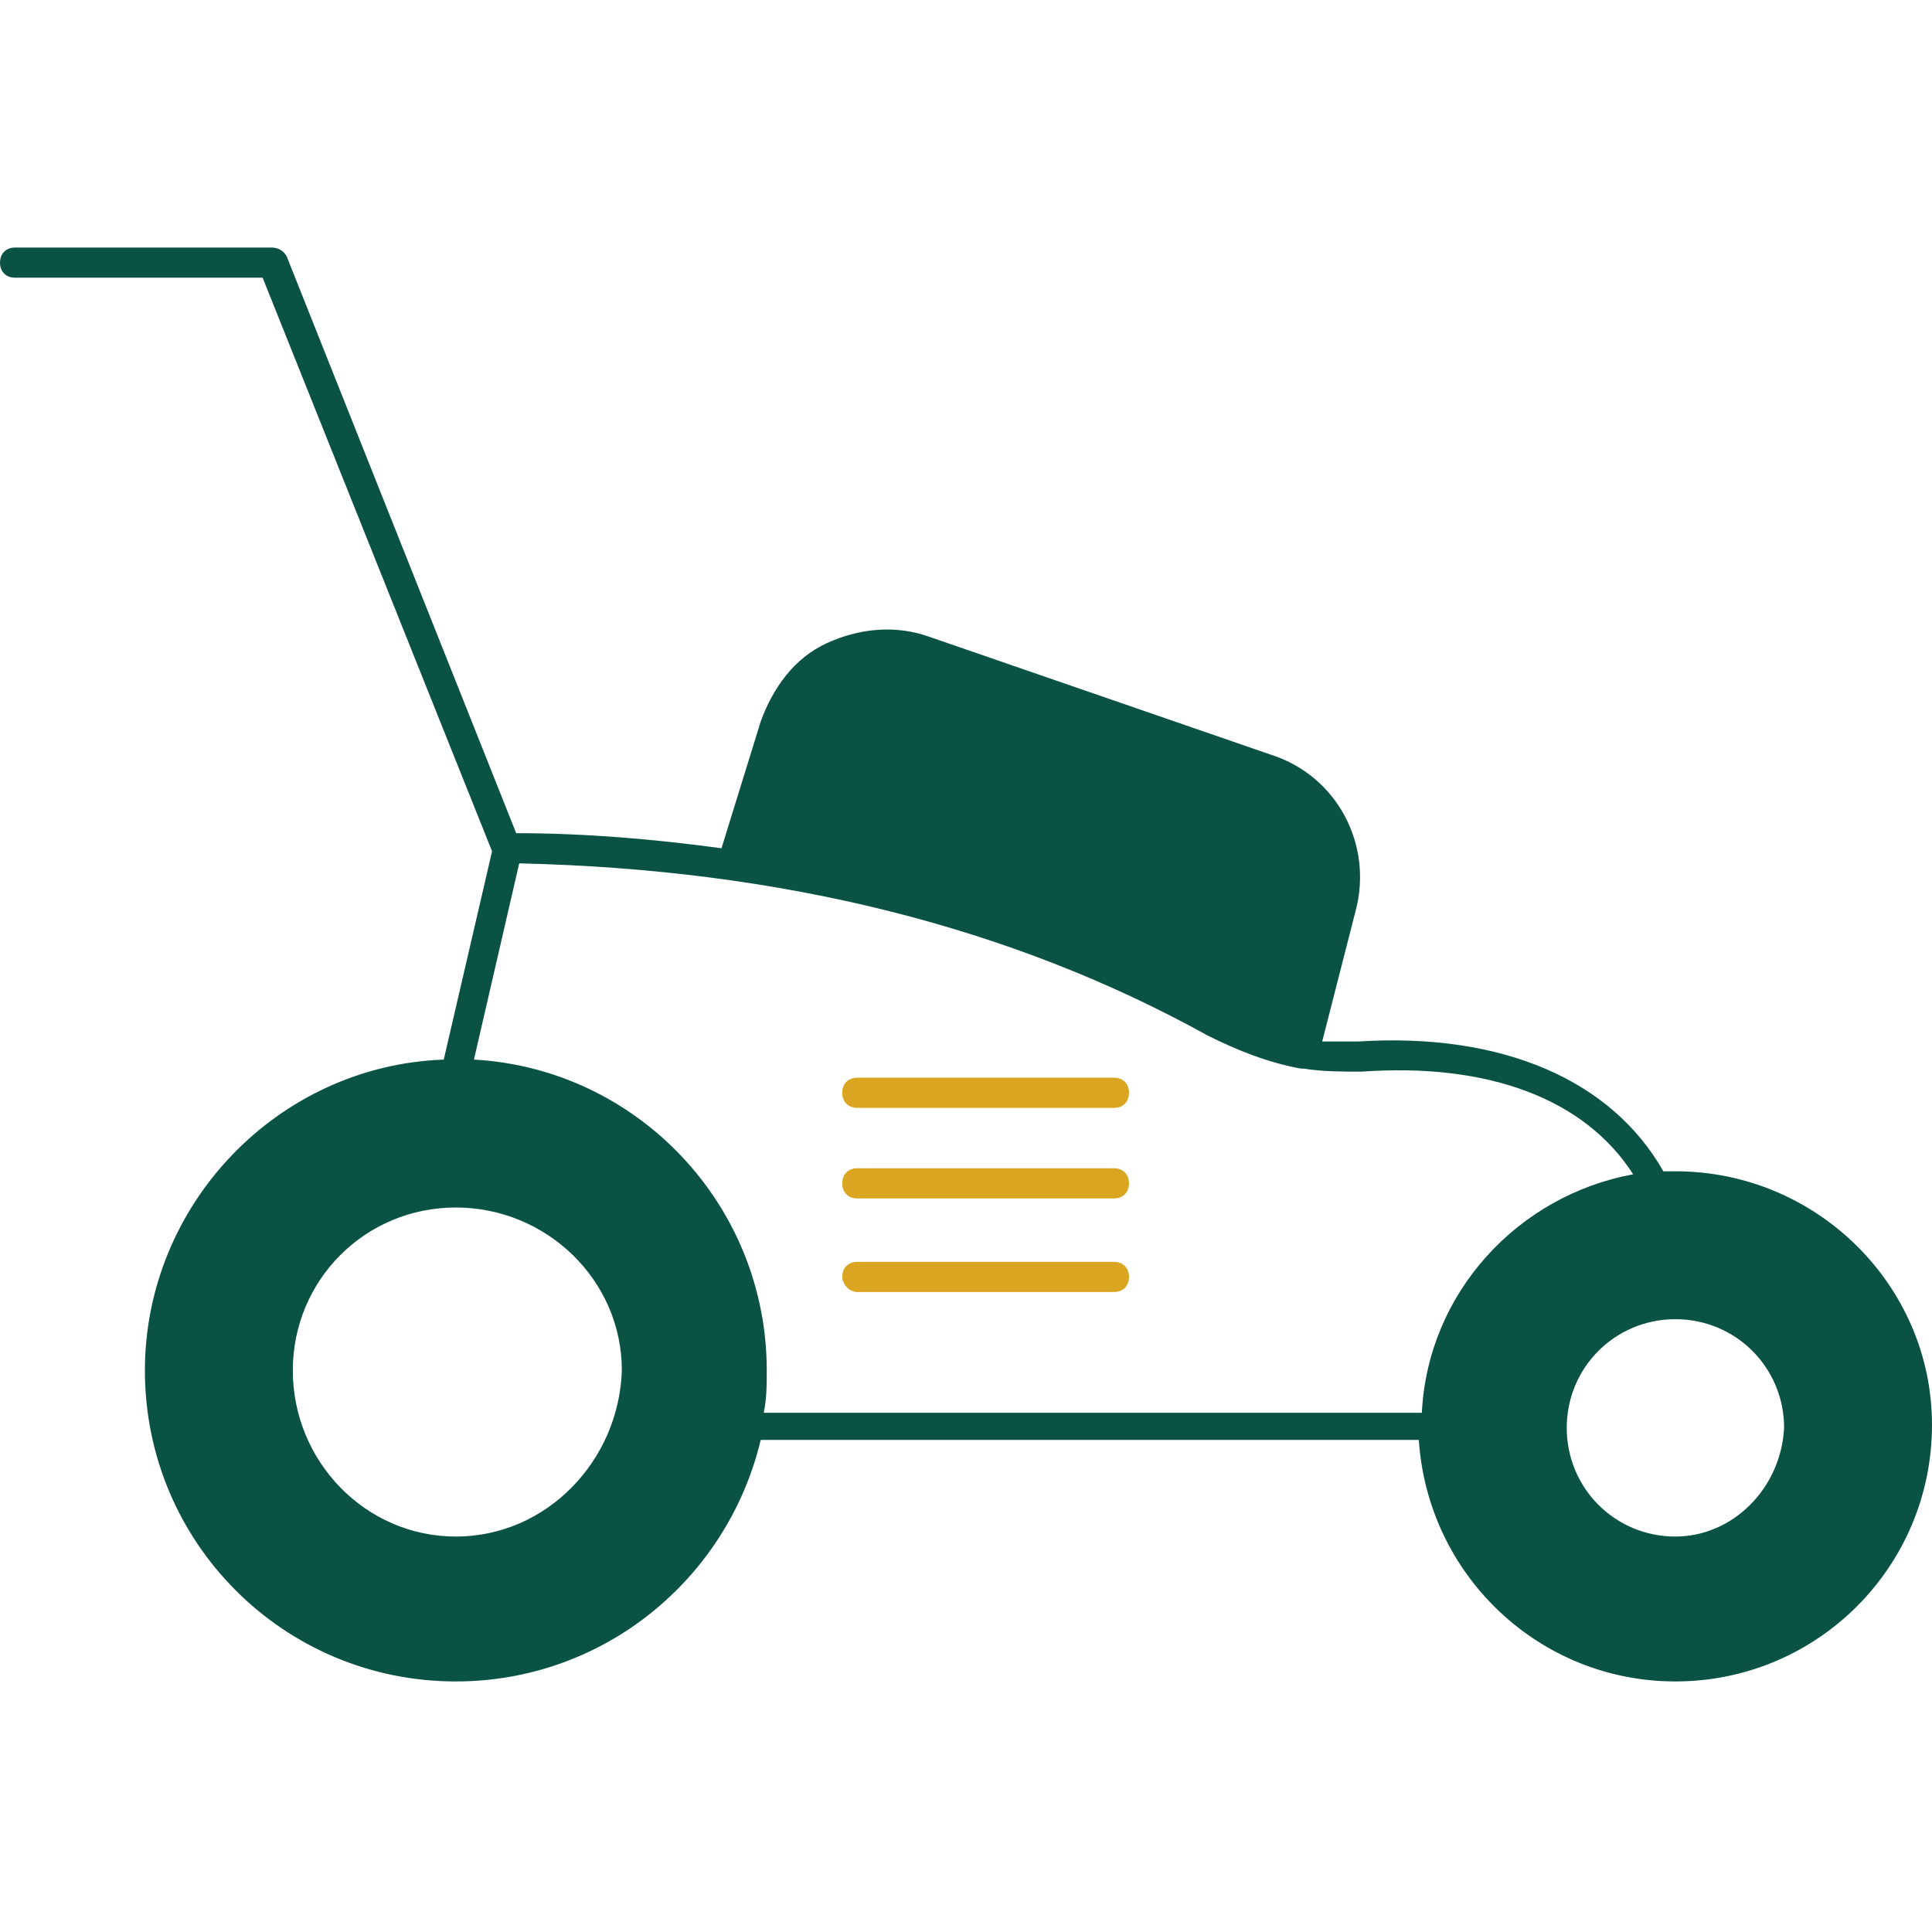 <svg xmlns="http://www.w3.org/2000/svg" width="70" height="70" viewBox="0 0 70 70" fill="none"><path d="M60.703 42.438C60.594 42.438 60.375 42.438 60.266 42.438C58.406 39.156 54.469 37.406 49.219 37.734C48.781 37.734 48.344 37.734 47.906 37.734L49.109 33.031C49.766 30.625 48.453 28.109 46.047 27.344L33.688 23.078C32.484 22.641 31.172 22.75 29.969 23.297C28.766 23.844 28 24.938 27.562 26.141L26.141 30.734C23.734 30.406 21.219 30.188 18.703 30.188L10.391 9.297C10.281 9.078 10.062 8.969 9.844 8.969H0.547C0.219 8.969 0 9.188 0 9.516C0 9.844 0.219 10.062 0.547 10.062H9.516L17.828 30.844L16.078 38.391C10.062 38.609 5.25 43.641 5.25 49.656C5.25 55.891 10.281 60.922 16.516 60.922C21.875 60.922 26.359 57.203 27.562 52.172H51.406C51.734 57.094 55.781 60.922 60.703 60.922C65.844 60.922 70 56.766 70 51.625C70 46.594 65.844 42.438 60.703 42.438ZM60.703 55.672C58.516 55.672 56.766 53.922 56.766 51.734C56.766 49.547 58.516 47.797 60.703 47.797C62.891 47.797 64.641 49.547 64.641 51.734C64.531 53.922 62.781 55.672 60.703 55.672ZM16.516 55.672C13.234 55.672 10.609 52.938 10.609 49.656C10.609 46.375 13.234 43.75 16.516 43.75C19.797 43.75 22.531 46.375 22.531 49.656C22.422 52.938 19.797 55.672 16.516 55.672ZM17.172 38.391L18.812 31.281C28.328 31.5 36.641 33.578 43.75 37.516C44.844 38.062 45.938 38.5 47.141 38.719H47.25C47.906 38.828 48.672 38.828 49.328 38.828C53.922 38.5 57.422 39.812 59.172 42.547C55.016 43.312 51.734 46.812 51.516 51.188H27.672C27.781 50.641 27.781 50.203 27.781 49.656C27.781 43.641 23.078 38.719 17.172 38.391Z" fill="#0A5344"></path><path d="M31.062 40.141H40.359C40.688 40.141 40.906 39.922 40.906 39.594C40.906 39.266 40.688 39.047 40.359 39.047H31.062C30.734 39.047 30.516 39.266 30.516 39.594C30.516 39.922 30.734 40.141 31.062 40.141Z" fill="#DAA520"></path><path d="M31.062 43.422H40.359C40.688 43.422 40.906 43.203 40.906 42.875C40.906 42.547 40.688 42.328 40.359 42.328H31.062C30.734 42.328 30.516 42.547 30.516 42.875C30.516 43.203 30.734 43.422 31.062 43.422Z" fill="#DAA520"></path><path d="M31.062 46.812H40.359C40.688 46.812 40.906 46.594 40.906 46.266C40.906 45.938 40.688 45.719 40.359 45.719H31.062C30.734 45.719 30.516 45.938 30.516 46.266C30.516 46.484 30.734 46.812 31.062 46.812Z" fill="#DAA520"></path></svg>